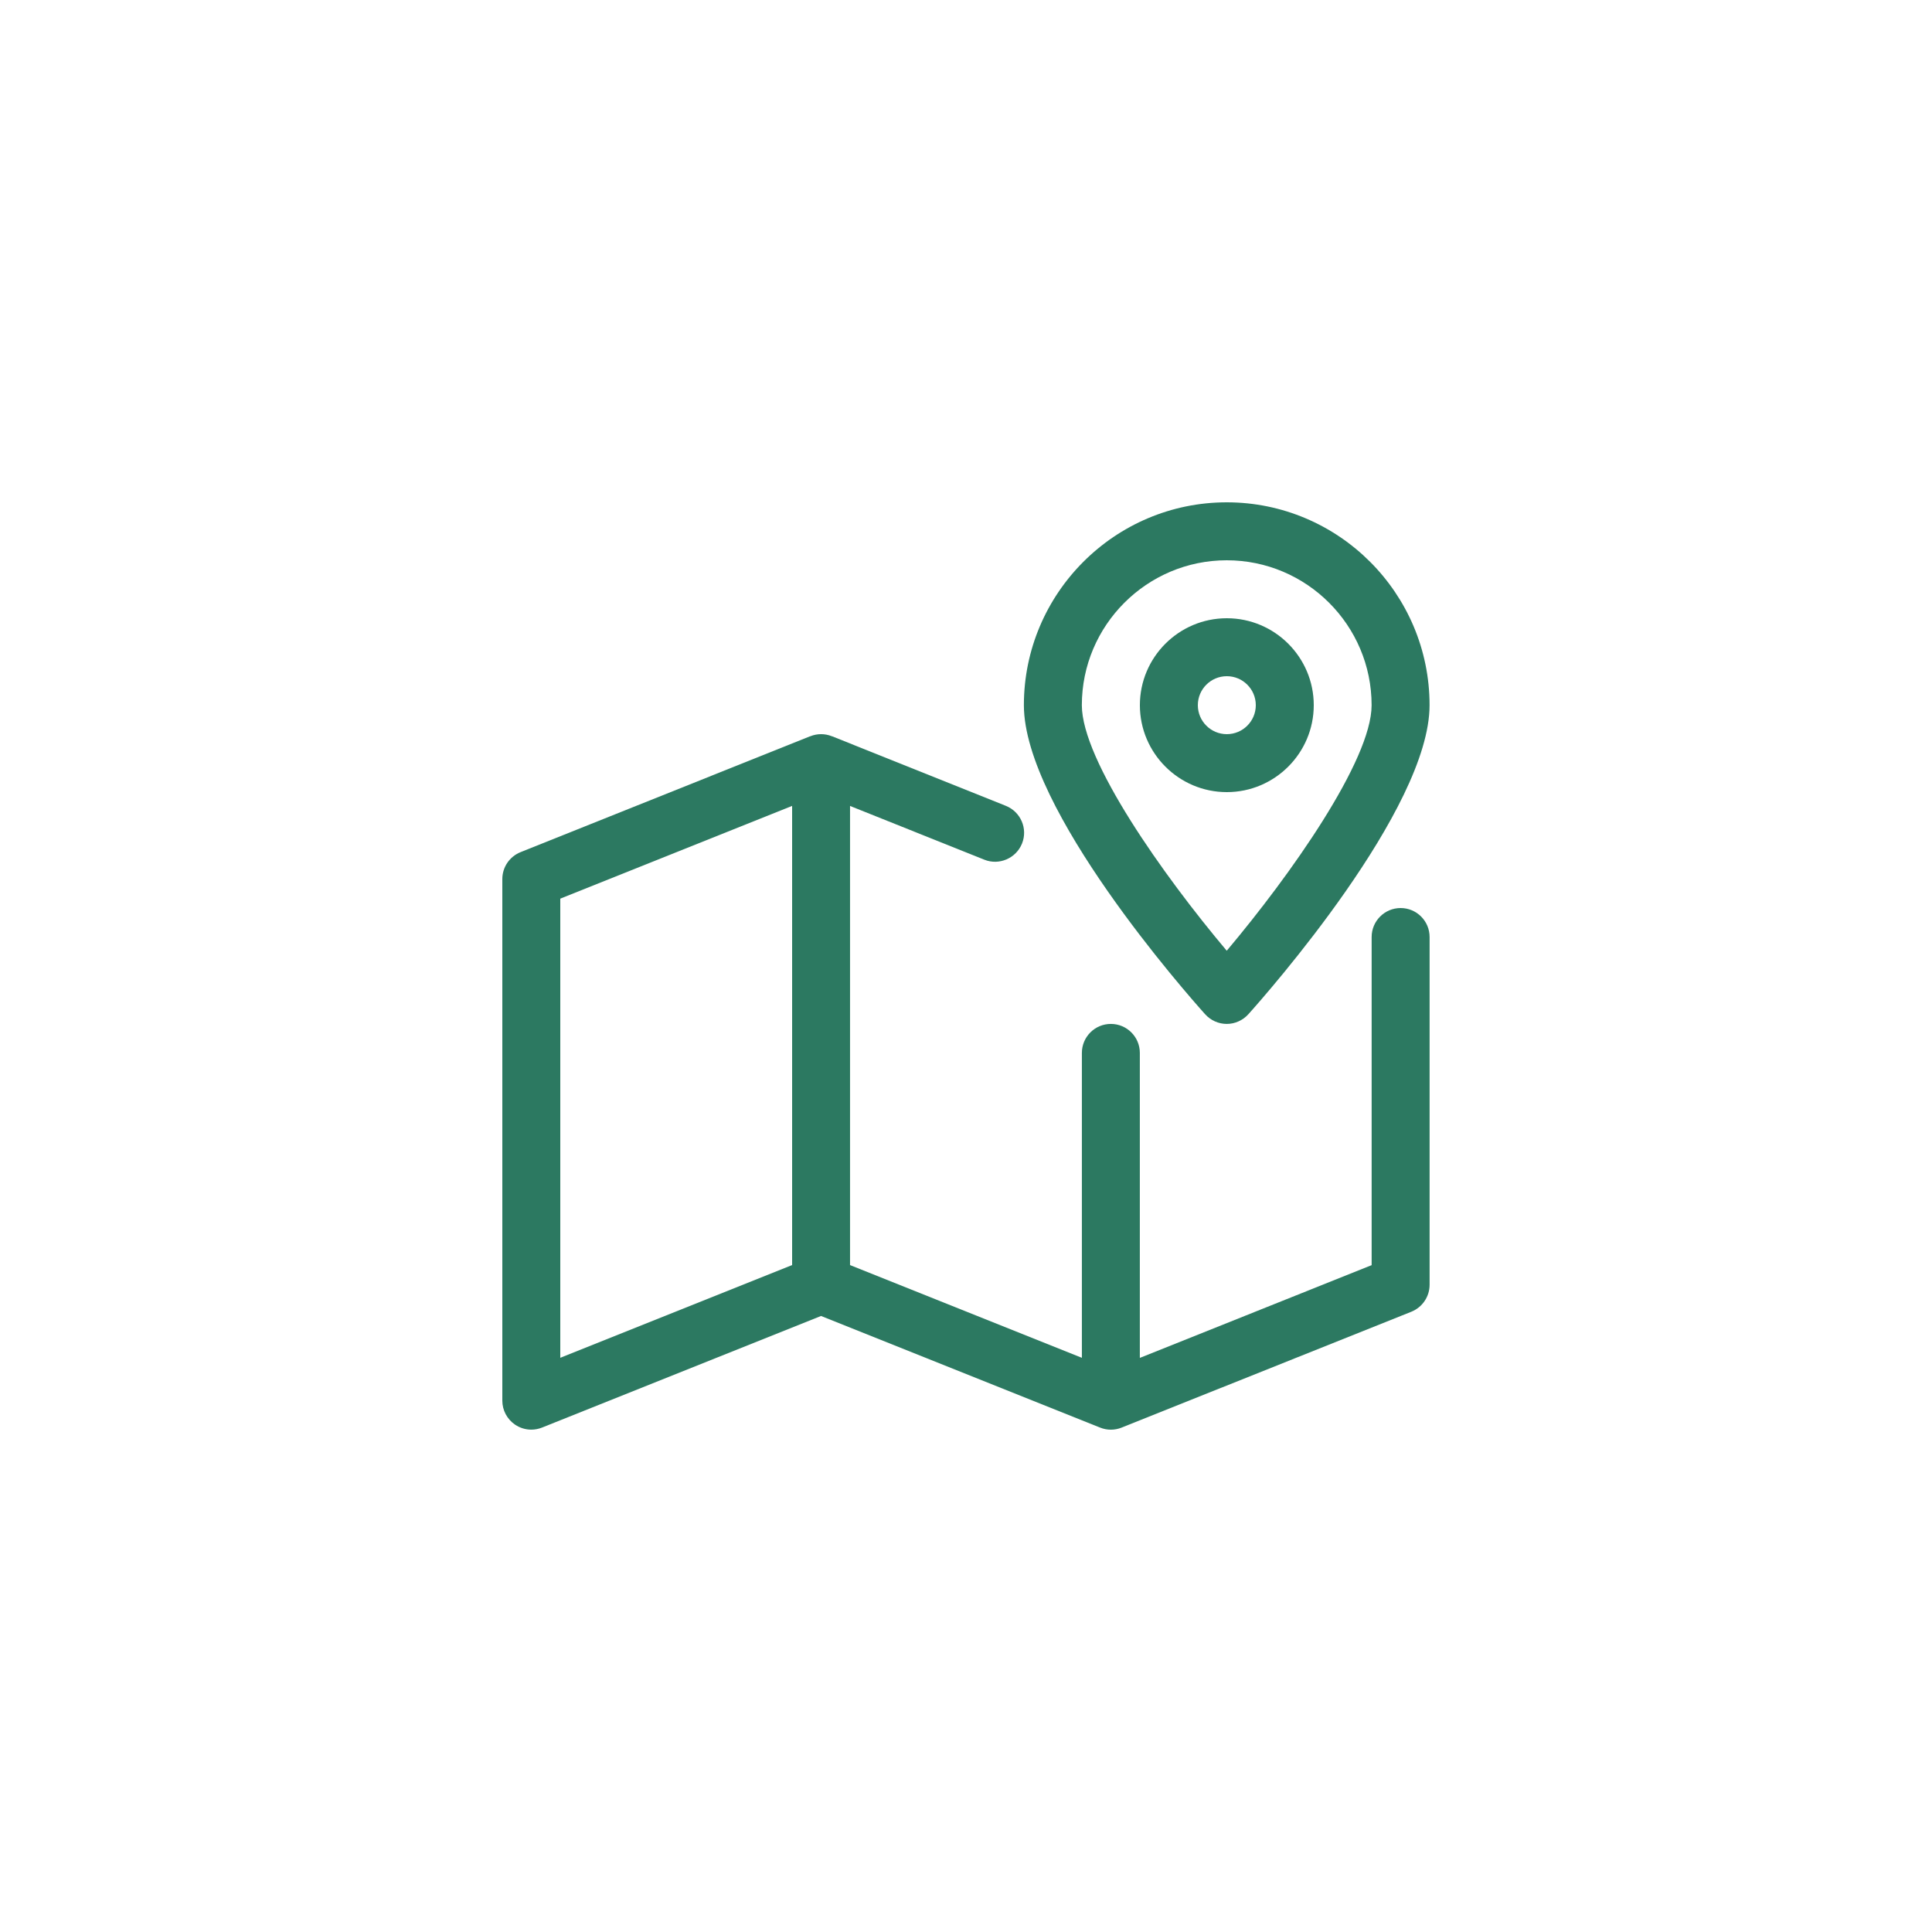 <svg width="50" height="50" viewBox="0 0 50 50" fill="none" xmlns="http://www.w3.org/2000/svg">
<path d="M36.248 23.5C35.834 23.5 35.498 23.836 35.498 24.25V32.742L29.499 35.142V27.249C29.499 26.835 29.163 26.499 28.749 26.499C28.335 26.499 27.999 26.835 27.999 27.249V35.14L21.999 32.74V20.858L25.475 22.249C25.854 22.402 26.295 22.216 26.45 21.83C26.604 21.446 26.417 21.01 26.031 20.855L21.542 19.058C21.542 19.058 21.542 19.058 21.54 19.058L21.528 19.054C21.35 18.982 21.15 18.982 20.972 19.054L20.959 19.058C20.959 19.058 20.959 19.058 20.957 19.058L13.471 22.054C13.188 22.168 13 22.442 13 22.75V36.249C13 36.498 13.124 36.73 13.33 36.87C13.456 36.955 13.601 36.999 13.75 36.999C13.844 36.999 13.939 36.981 14.029 36.945L21.249 34.057L28.456 36.94C28.456 36.94 28.456 36.94 28.458 36.94L28.471 36.946C28.65 37.018 28.849 37.018 29.028 36.946L29.041 36.94C29.041 36.94 29.041 36.94 29.043 36.94L36.529 33.946C36.811 33.831 36.998 33.556 36.998 33.249V24.25C36.998 23.836 36.662 23.5 36.248 23.5ZM20.5 32.74L14.5 35.14V23.257L20.5 20.857V32.74Z" fill="#2C7961"/>
<path d="M31.75 16C30.509 16 29.5 17.009 29.5 18.25C29.5 19.49 30.509 20.5 31.75 20.5C32.99 20.5 34 19.49 34 18.25C34 17.009 32.99 16 31.75 16ZM31.75 19C31.336 19 31 18.664 31 18.25C31 17.836 31.336 17.5 31.75 17.5C32.164 17.5 32.5 17.836 32.5 18.25C32.5 18.664 32.164 19 31.75 19Z" fill="#2C7961"/>
<path d="M31.748 13C28.853 13 26.498 15.355 26.498 18.25C26.498 20.943 30.71 25.715 31.19 26.25C31.332 26.407 31.535 26.499 31.748 26.499C31.961 26.499 32.163 26.407 32.306 26.25C32.786 25.715 36.997 20.943 36.997 18.25C36.997 15.355 34.642 13 31.748 13ZM31.748 24.605C30.11 22.662 27.998 19.68 27.998 18.25C27.998 16.183 29.681 14.5 31.748 14.5C33.815 14.5 35.497 16.183 35.497 18.25C35.497 19.679 33.386 22.662 31.748 24.605Z" fill="#2C7961"/>
</svg>
